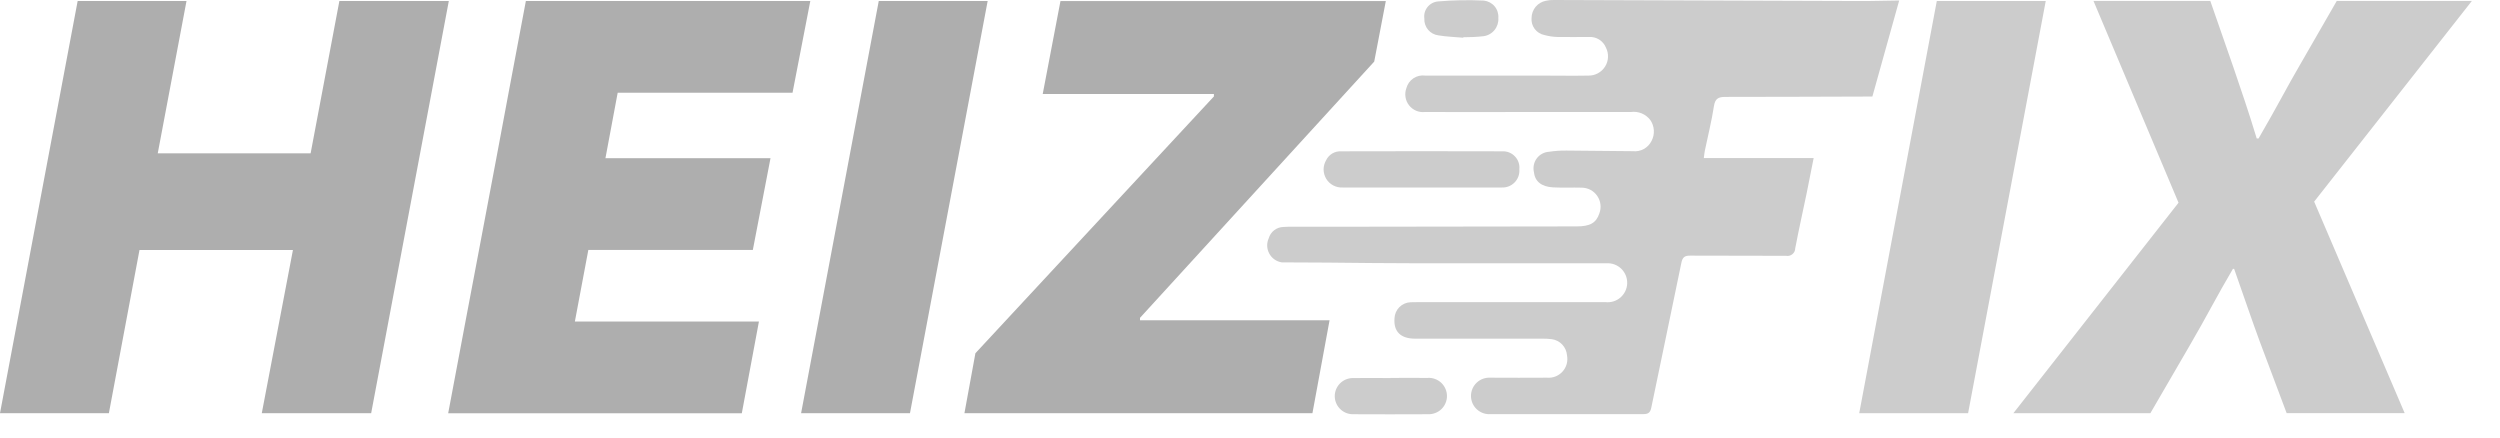 <svg preserveAspectRatio="none" width="100%" height="100%" overflow="visible" style="display: block;" viewBox="0 0 80 14" fill="none" xmlns="http://www.w3.org/2000/svg">
<g id="Group 4">
<path id="Path 1" d="M5.968 0.033L5.048 4.906H9.94L10.86 0.033H14.362L11.877 13.223H8.377L9.374 7.999H4.464L3.484 13.223H-9.36518e-05L2.485 0.033H5.968Z" fill="#AEAEAE"/>
<path id="Path 2" d="M31.605 0.033L29.119 13.223H25.635L28.12 0.033H31.605Z" fill="#AEAEAE"/>
<path id="Path 3" d="M31.213 11.304L38.845 3.086V3.008H33.367L33.935 0.034H44.346L43.975 1.971L36.48 10.171V10.249H42.546L41.998 13.222H30.862L31.213 11.304Z" fill="#AEAEAE"/>
<path id="Path 4" d="M19.766 2.967L19.374 5.063H24.656L24.091 7.997H18.827L18.396 10.288H24.286L23.738 13.224H14.342L14.895 10.288L15.329 7.997L15.883 5.063L16.275 2.967L16.828 0.031H25.93L25.361 2.967H19.766Z" fill="#AEAEAE"/>
<path id="Path 5" d="M65.464 0.031L62.979 13.223H59.495L61.978 0.031H65.464Z" fill="#CCCCCC"/>
<path id="Path 6" d="M74.053 6.452L76.95 13.221H73.173L72.313 10.931C72.039 10.188 71.825 9.544 71.492 8.603H71.454C70.966 9.425 70.612 10.13 70.064 11.068L68.812 13.222H64.428L69.713 6.487L66.991 0.029H70.729L71.472 2.163C71.729 2.925 71.943 3.531 72.215 4.431H72.274C72.878 3.394 73.194 2.766 73.583 2.103L74.777 0.029H79.101L74.053 6.452Z" fill="#CCCCCC"/>
<g id="Group 1">
<path id="Path 7" d="M45.696 12.094C45.296 12.087 44.896 12.094 44.496 12.094V12.098C44.089 12.098 43.68 12.092 43.273 12.098C43.123 12.103 42.98 12.166 42.876 12.274C42.771 12.382 42.712 12.526 42.712 12.676C42.712 12.827 42.771 12.971 42.876 13.079C42.98 13.187 43.123 13.25 43.273 13.255C44.08 13.259 44.889 13.259 45.696 13.255C45.775 13.258 45.853 13.245 45.926 13.217C46 13.19 46.067 13.148 46.124 13.093C46.18 13.039 46.225 12.974 46.256 12.901C46.287 12.829 46.303 12.752 46.303 12.673C46.303 12.595 46.287 12.517 46.256 12.445C46.225 12.373 46.18 12.307 46.124 12.253C46.067 12.199 46 12.156 45.926 12.129C45.853 12.101 45.775 12.088 45.696 12.092V12.094Z" fill="#CCCCCC"/>
<path id="Path 8" d="M42.962 6C43.806 6.005 44.653 6 45.498 6C46.351 6 47.205 6.005 48.058 6C48.134 6.003 48.211 5.99 48.282 5.962C48.353 5.933 48.417 5.89 48.47 5.835C48.523 5.78 48.564 5.714 48.59 5.642C48.615 5.57 48.625 5.493 48.619 5.417C48.627 5.342 48.618 5.267 48.594 5.196C48.57 5.125 48.531 5.06 48.479 5.006C48.428 4.951 48.366 4.909 48.296 4.88C48.227 4.852 48.153 4.839 48.078 4.842C46.356 4.837 44.633 4.837 42.911 4.842C42.812 4.838 42.715 4.862 42.63 4.913C42.546 4.964 42.478 5.038 42.436 5.127C42.383 5.217 42.355 5.319 42.355 5.424C42.356 5.528 42.385 5.631 42.438 5.72C42.492 5.81 42.569 5.883 42.661 5.932C42.754 5.981 42.857 6.005 42.962 6Z" fill="#CCCCCC"/>
<path id="Path 9" d="M46.032 1.132C46.293 1.176 46.561 1.183 46.824 1.207C46.824 1.202 46.824 1.196 46.824 1.192C47.042 1.193 47.261 1.182 47.478 1.158C47.615 1.138 47.74 1.067 47.826 0.959C47.913 0.852 47.956 0.715 47.947 0.577C47.957 0.442 47.915 0.308 47.829 0.204C47.742 0.1 47.619 0.034 47.484 0.019C46.994 -0.005 46.503 0.004 46.014 0.046C45.949 0.052 45.886 0.071 45.828 0.102C45.77 0.133 45.72 0.175 45.679 0.227C45.638 0.278 45.608 0.337 45.591 0.4C45.574 0.463 45.57 0.529 45.579 0.594C45.572 0.725 45.615 0.853 45.699 0.953C45.783 1.053 45.903 1.117 46.032 1.132Z" fill="#CCCCCC"/>
<path id="Path 10" d="M59.735 0.033H59.611C59.591 0.032 59.57 0.032 59.55 0.033C57.874 0.027 56.197 0.021 54.52 0.016L49.724 0C49.638 -0.003 49.552 0.006 49.468 0.025C49.34 0.049 49.225 0.117 49.141 0.217C49.058 0.317 49.011 0.443 49.01 0.573C48.998 0.699 49.034 0.825 49.11 0.926C49.186 1.027 49.297 1.097 49.421 1.121C49.556 1.158 49.696 1.179 49.837 1.183C50.175 1.19 50.513 1.183 50.849 1.183C50.963 1.176 51.077 1.205 51.174 1.266C51.271 1.328 51.347 1.417 51.39 1.524C51.438 1.618 51.461 1.724 51.456 1.83C51.452 1.936 51.42 2.039 51.363 2.129C51.307 2.219 51.228 2.293 51.135 2.344C51.042 2.395 50.937 2.421 50.831 2.419C50.331 2.428 49.829 2.419 49.325 2.419C48.085 2.419 46.849 2.419 45.609 2.419C45.476 2.4 45.341 2.431 45.229 2.506C45.117 2.58 45.037 2.694 45.003 2.824C44.97 2.915 44.961 3.012 44.976 3.108C44.991 3.204 45.03 3.294 45.09 3.37C45.15 3.446 45.228 3.506 45.317 3.544C45.407 3.581 45.504 3.595 45.6 3.584C46.679 3.591 47.749 3.584 48.824 3.584C49.944 3.582 51.066 3.582 52.189 3.584C52.306 3.568 52.425 3.583 52.534 3.628C52.643 3.673 52.738 3.747 52.81 3.841C52.877 3.938 52.916 4.052 52.923 4.169C52.93 4.287 52.905 4.405 52.85 4.509C52.795 4.619 52.709 4.709 52.602 4.768C52.495 4.827 52.372 4.851 52.25 4.838C51.545 4.834 50.838 4.823 50.134 4.818C49.947 4.815 49.759 4.828 49.573 4.856C49.496 4.86 49.421 4.881 49.353 4.917C49.285 4.953 49.225 5.004 49.179 5.065C49.132 5.127 49.1 5.197 49.084 5.273C49.067 5.348 49.068 5.426 49.084 5.501C49.115 5.8 49.317 5.974 49.697 5.996C50.002 6.012 50.309 5.996 50.614 6.005C50.712 6.006 50.809 6.03 50.896 6.076C50.982 6.122 51.057 6.189 51.112 6.27C51.168 6.351 51.203 6.444 51.214 6.541C51.226 6.639 51.214 6.738 51.179 6.83C51.077 7.135 50.881 7.245 50.45 7.245C47.863 7.245 45.274 7.256 42.685 7.256C42.199 7.259 41.713 7.259 41.228 7.256H41.224L41.07 7.263C40.963 7.265 40.859 7.301 40.774 7.367C40.69 7.432 40.628 7.523 40.599 7.626C40.564 7.703 40.547 7.787 40.55 7.872C40.554 7.957 40.576 8.04 40.617 8.115C40.657 8.189 40.714 8.253 40.783 8.302C40.853 8.351 40.933 8.383 41.016 8.396C41.505 8.396 41.992 8.401 42.478 8.403C43.446 8.412 44.417 8.425 45.385 8.425C47.392 8.427 49.4 8.427 51.407 8.425C51.494 8.42 51.581 8.432 51.662 8.462C51.743 8.492 51.818 8.539 51.88 8.599C51.942 8.66 51.991 8.732 52.024 8.812C52.057 8.893 52.072 8.979 52.07 9.066C52.068 9.152 52.047 9.238 52.01 9.316C51.972 9.394 51.919 9.464 51.854 9.521C51.788 9.577 51.711 9.62 51.628 9.645C51.545 9.67 51.458 9.678 51.372 9.668C49.389 9.668 47.405 9.668 45.42 9.668C45.325 9.668 45.233 9.668 45.138 9.672C45.003 9.677 44.876 9.733 44.781 9.827C44.686 9.922 44.63 10.049 44.624 10.183C44.59 10.607 44.816 10.835 45.278 10.837C46.636 10.84 47.992 10.84 49.349 10.837C49.45 10.836 49.552 10.841 49.654 10.853C49.783 10.87 49.903 10.931 49.992 11.026C50.081 11.121 50.135 11.244 50.145 11.374C50.162 11.466 50.158 11.559 50.134 11.649C50.109 11.738 50.064 11.82 50.002 11.889C49.94 11.958 49.863 12.012 49.777 12.046C49.691 12.08 49.598 12.094 49.506 12.086C48.902 12.093 48.297 12.086 47.693 12.086C47.613 12.081 47.533 12.093 47.457 12.12C47.382 12.147 47.312 12.19 47.254 12.245C47.196 12.3 47.15 12.366 47.118 12.44C47.087 12.514 47.071 12.593 47.071 12.674C47.072 12.754 47.089 12.833 47.121 12.906C47.154 12.98 47.201 13.046 47.261 13.1C47.32 13.154 47.389 13.195 47.465 13.222C47.541 13.248 47.622 13.258 47.702 13.252C48.904 13.252 50.613 13.252 51.816 13.252H52.587C52.755 13.252 52.81 13.196 52.843 13.037C53.159 11.496 53.489 9.955 53.803 8.414C53.84 8.228 53.911 8.177 54.095 8.18C55.114 8.186 56.133 8.18 57.153 8.186C57.188 8.193 57.225 8.192 57.26 8.183C57.295 8.174 57.327 8.158 57.355 8.135C57.383 8.113 57.406 8.084 57.422 8.052C57.438 8.019 57.446 7.983 57.447 7.947C57.559 7.357 57.69 6.774 57.812 6.188C57.887 5.825 57.955 5.462 58.037 5.058H54.522C54.535 4.955 54.542 4.885 54.555 4.821C54.652 4.348 54.772 3.879 54.845 3.401C54.882 3.163 54.977 3.101 55.207 3.101C56.691 3.101 58.172 3.094 59.653 3.09C59.741 3.09 59.828 3.09 59.916 3.09L60.774 0.016L59.735 0.033Z" fill="#CCCCCC"/>
</g>
</g>
</svg>
